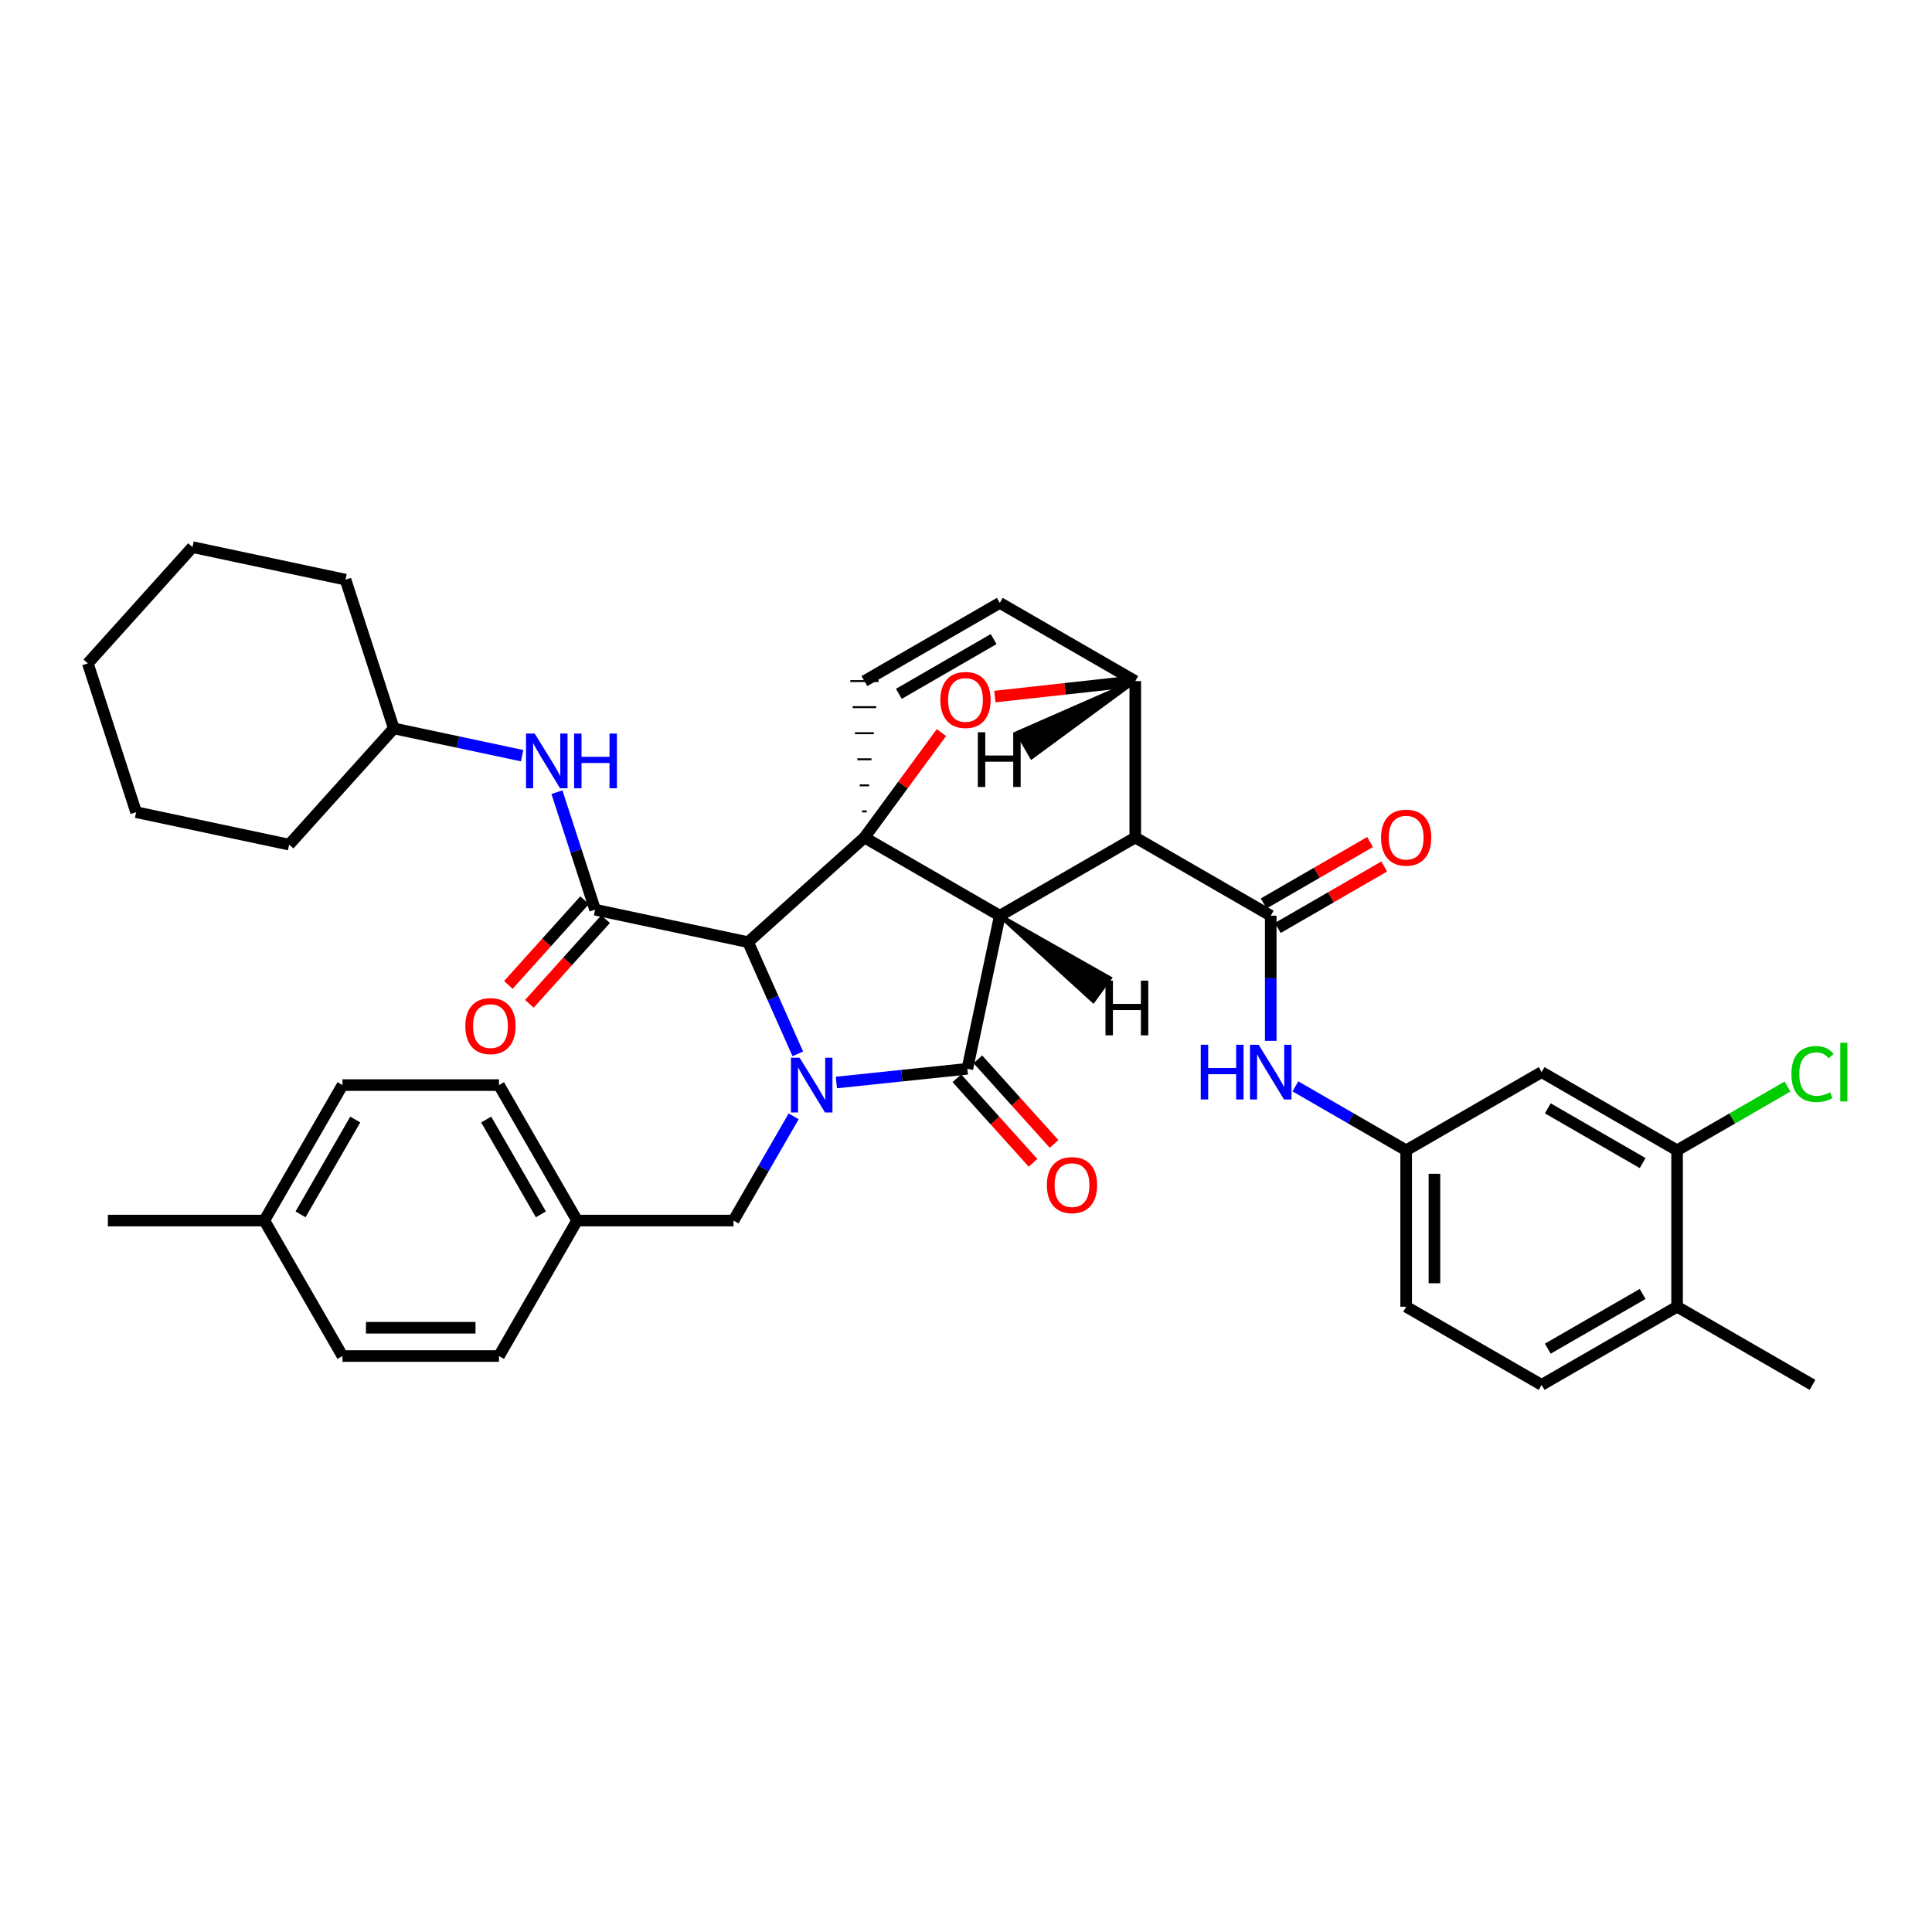 <?xml version='1.0' encoding='iso-8859-1'?>
<svg version='1.1' baseProfile='full'
              xmlns='http://www.w3.org/2000/svg'
                      xmlns:rdkit='http://www.rdkit.org/xml'
                      xmlns:xlink='http://www.w3.org/1999/xlink'
                  xml:space='preserve'
width='1000px' height='1000px' viewBox='0 0 1000 1000'>
<!-- END OF HEADER -->
<rect style='opacity:1.0;fill:#FFFFFF;stroke:none' width='1000' height='1000' x='0' y='0'> </rect>
<path class='bond-1' d='M 517.493,473.969 L 447.422,433.49' style='fill:none;fill-rule:evenodd;stroke:#000000;stroke-width:6px;stroke-linecap:butt;stroke-linejoin:miter;stroke-opacity:1' />
<path class='bond-2' d='M 517.493,473.969 L 587.612,433.49' style='fill:none;fill-rule:evenodd;stroke:#000000;stroke-width:6px;stroke-linecap:butt;stroke-linejoin:miter;stroke-opacity:1' />
<path class='bond-39' d='M 517.493,473.969 L 500.705,553.201' style='fill:none;fill-rule:evenodd;stroke:#000000;stroke-width:6px;stroke-linecap:butt;stroke-linejoin:miter;stroke-opacity:1' />
<path class='bond-44' d='M 517.493,473.969 L 565.866,518.134 L 574.464,506.293 Z' style='fill:#000000;fill-rule:evenodd;fill-opacity:1;stroke:#000000;stroke-width:2px;stroke-linecap:butt;stroke-linejoin:miter;stroke-opacity:1;' />
<path class='bond-0' d='M 412.938,545.455 L 400.08,516.557' style='fill:none;fill-rule:evenodd;stroke:#0000FF;stroke-width:6px;stroke-linecap:butt;stroke-linejoin:miter;stroke-opacity:1' />
<path class='bond-0' d='M 400.08,516.557 L 387.221,487.659' style='fill:none;fill-rule:evenodd;stroke:#000000;stroke-width:6px;stroke-linecap:butt;stroke-linejoin:miter;stroke-opacity:1' />
<path class='bond-9' d='M 410.796,577.824 L 395.228,604.791' style='fill:none;fill-rule:evenodd;stroke:#0000FF;stroke-width:6px;stroke-linecap:butt;stroke-linejoin:miter;stroke-opacity:1' />
<path class='bond-9' d='M 395.228,604.791 L 379.661,631.759' style='fill:none;fill-rule:evenodd;stroke:#000000;stroke-width:6px;stroke-linecap:butt;stroke-linejoin:miter;stroke-opacity:1' />
<path class='bond-38' d='M 432.904,560.303 L 466.804,556.752' style='fill:none;fill-rule:evenodd;stroke:#0000FF;stroke-width:6px;stroke-linecap:butt;stroke-linejoin:miter;stroke-opacity:1' />
<path class='bond-38' d='M 466.804,556.752 L 500.705,553.201' style='fill:none;fill-rule:evenodd;stroke:#000000;stroke-width:6px;stroke-linecap:butt;stroke-linejoin:miter;stroke-opacity:1' />
<path class='bond-40' d='M 447.422,433.49 L 467.352,406.339' style='fill:none;fill-rule:evenodd;stroke:#000000;stroke-width:6px;stroke-linecap:butt;stroke-linejoin:miter;stroke-opacity:1' />
<path class='bond-40' d='M 467.352,406.339 L 487.281,379.187' style='fill:none;fill-rule:evenodd;stroke:#FF0000;stroke-width:6px;stroke-linecap:butt;stroke-linejoin:miter;stroke-opacity:1' />
<path class='bond-41' d='M 447.422,433.49 L 387.221,487.659' style='fill:none;fill-rule:evenodd;stroke:#000000;stroke-width:6px;stroke-linecap:butt;stroke-linejoin:miter;stroke-opacity:1' />
<path class='bond-42' d='M 448.642,419.996 L 446.203,419.996' style='fill:none;fill-rule:evenodd;stroke:#000000;stroke-width:1.0px;stroke-linecap:butt;stroke-linejoin:miter;stroke-opacity:1' />
<path class='bond-42' d='M 449.861,406.502 L 444.983,406.502' style='fill:none;fill-rule:evenodd;stroke:#000000;stroke-width:1.0px;stroke-linecap:butt;stroke-linejoin:miter;stroke-opacity:1' />
<path class='bond-42' d='M 451.081,393.008 L 443.764,393.008' style='fill:none;fill-rule:evenodd;stroke:#000000;stroke-width:1.0px;stroke-linecap:butt;stroke-linejoin:miter;stroke-opacity:1' />
<path class='bond-42' d='M 452.3,379.514 L 442.544,379.514' style='fill:none;fill-rule:evenodd;stroke:#000000;stroke-width:1.0px;stroke-linecap:butt;stroke-linejoin:miter;stroke-opacity:1' />
<path class='bond-42' d='M 453.52,366.02 L 441.325,366.02' style='fill:none;fill-rule:evenodd;stroke:#000000;stroke-width:1.0px;stroke-linecap:butt;stroke-linejoin:miter;stroke-opacity:1' />
<path class='bond-42' d='M 454.739,352.526 L 440.105,352.526' style='fill:none;fill-rule:evenodd;stroke:#000000;stroke-width:1.0px;stroke-linecap:butt;stroke-linejoin:miter;stroke-opacity:1' />
<path class='bond-3' d='M 387.221,487.659 L 308.021,470.847' style='fill:none;fill-rule:evenodd;stroke:#000000;stroke-width:6px;stroke-linecap:butt;stroke-linejoin:miter;stroke-opacity:1' />
<path class='bond-4' d='M 587.612,433.49 L 657.731,473.969' style='fill:none;fill-rule:evenodd;stroke:#000000;stroke-width:6px;stroke-linecap:butt;stroke-linejoin:miter;stroke-opacity:1' />
<path class='bond-34' d='M 587.612,433.49 L 587.612,352.526' style='fill:none;fill-rule:evenodd;stroke:#000000;stroke-width:6px;stroke-linecap:butt;stroke-linejoin:miter;stroke-opacity:1' />
<path class='bond-5' d='M 514.947,360.54 L 551.28,356.533' style='fill:none;fill-rule:evenodd;stroke:#FF0000;stroke-width:6px;stroke-linecap:butt;stroke-linejoin:miter;stroke-opacity:1' />
<path class='bond-5' d='M 551.28,356.533 L 587.612,352.526' style='fill:none;fill-rule:evenodd;stroke:#000000;stroke-width:6px;stroke-linecap:butt;stroke-linejoin:miter;stroke-opacity:1' />
<path class='bond-8' d='M 308.021,470.847 L 298.146,440.44' style='fill:none;fill-rule:evenodd;stroke:#000000;stroke-width:6px;stroke-linecap:butt;stroke-linejoin:miter;stroke-opacity:1' />
<path class='bond-8' d='M 298.146,440.44 L 288.27,410.034' style='fill:none;fill-rule:evenodd;stroke:#0000FF;stroke-width:6px;stroke-linecap:butt;stroke-linejoin:miter;stroke-opacity:1' />
<path class='bond-13' d='M 302.583,465.952 L 282.858,487.868' style='fill:none;fill-rule:evenodd;stroke:#000000;stroke-width:6px;stroke-linecap:butt;stroke-linejoin:miter;stroke-opacity:1' />
<path class='bond-13' d='M 282.858,487.868 L 263.132,509.784' style='fill:none;fill-rule:evenodd;stroke:#FF0000;stroke-width:6px;stroke-linecap:butt;stroke-linejoin:miter;stroke-opacity:1' />
<path class='bond-13' d='M 313.46,475.741 L 293.735,497.658' style='fill:none;fill-rule:evenodd;stroke:#000000;stroke-width:6px;stroke-linecap:butt;stroke-linejoin:miter;stroke-opacity:1' />
<path class='bond-13' d='M 293.735,497.658 L 274.009,519.574' style='fill:none;fill-rule:evenodd;stroke:#FF0000;stroke-width:6px;stroke-linecap:butt;stroke-linejoin:miter;stroke-opacity:1' />
<path class='bond-7' d='M 657.731,473.969 L 657.731,506.355' style='fill:none;fill-rule:evenodd;stroke:#000000;stroke-width:6px;stroke-linecap:butt;stroke-linejoin:miter;stroke-opacity:1' />
<path class='bond-7' d='M 657.731,506.355 L 657.731,538.741' style='fill:none;fill-rule:evenodd;stroke:#0000FF;stroke-width:6px;stroke-linecap:butt;stroke-linejoin:miter;stroke-opacity:1' />
<path class='bond-14' d='M 661.39,480.305 L 688.926,464.404' style='fill:none;fill-rule:evenodd;stroke:#000000;stroke-width:6px;stroke-linecap:butt;stroke-linejoin:miter;stroke-opacity:1' />
<path class='bond-14' d='M 688.926,464.404 L 716.461,448.502' style='fill:none;fill-rule:evenodd;stroke:#FF0000;stroke-width:6px;stroke-linecap:butt;stroke-linejoin:miter;stroke-opacity:1' />
<path class='bond-14' d='M 654.072,467.632 L 681.608,451.731' style='fill:none;fill-rule:evenodd;stroke:#000000;stroke-width:6px;stroke-linecap:butt;stroke-linejoin:miter;stroke-opacity:1' />
<path class='bond-14' d='M 681.608,451.731 L 709.143,435.83' style='fill:none;fill-rule:evenodd;stroke:#FF0000;stroke-width:6px;stroke-linecap:butt;stroke-linejoin:miter;stroke-opacity:1' />
<path class='bond-33' d='M 587.612,352.526 L 517.493,312.048' style='fill:none;fill-rule:evenodd;stroke:#000000;stroke-width:6px;stroke-linecap:butt;stroke-linejoin:miter;stroke-opacity:1' />
<path class='bond-45' d='M 587.612,352.526 L 526.661,379.27 L 533.978,391.942 Z' style='fill:#000000;fill-rule:evenodd;fill-opacity:1;stroke:#000000;stroke-width:2px;stroke-linecap:butt;stroke-linejoin:miter;stroke-opacity:1;' />
<path class='bond-6' d='M 447.422,352.526 L 517.493,312.048' style='fill:none;fill-rule:evenodd;stroke:#000000;stroke-width:6px;stroke-linecap:butt;stroke-linejoin:miter;stroke-opacity:1' />
<path class='bond-6' d='M 465.253,359.126 L 514.302,330.791' style='fill:none;fill-rule:evenodd;stroke:#000000;stroke-width:6px;stroke-linecap:butt;stroke-linejoin:miter;stroke-opacity:1' />
<path class='bond-12' d='M 670.495,562.295 L 699.16,578.849' style='fill:none;fill-rule:evenodd;stroke:#0000FF;stroke-width:6px;stroke-linecap:butt;stroke-linejoin:miter;stroke-opacity:1' />
<path class='bond-12' d='M 699.16,578.849 L 727.826,595.403' style='fill:none;fill-rule:evenodd;stroke:#000000;stroke-width:6px;stroke-linecap:butt;stroke-linejoin:miter;stroke-opacity:1' />
<path class='bond-20' d='M 270.25,391.137 L 237.036,384.079' style='fill:none;fill-rule:evenodd;stroke:#0000FF;stroke-width:6px;stroke-linecap:butt;stroke-linejoin:miter;stroke-opacity:1' />
<path class='bond-20' d='M 237.036,384.079 L 203.822,377.021' style='fill:none;fill-rule:evenodd;stroke:#000000;stroke-width:6px;stroke-linecap:butt;stroke-linejoin:miter;stroke-opacity:1' />
<path class='bond-17' d='M 379.661,631.759 L 298.705,631.759' style='fill:none;fill-rule:evenodd;stroke:#000000;stroke-width:6px;stroke-linecap:butt;stroke-linejoin:miter;stroke-opacity:1' />
<path class='bond-10' d='M 868.056,595.403 L 797.937,554.925' style='fill:none;fill-rule:evenodd;stroke:#000000;stroke-width:6px;stroke-linecap:butt;stroke-linejoin:miter;stroke-opacity:1' />
<path class='bond-10' d='M 850.222,602.004 L 801.139,573.67' style='fill:none;fill-rule:evenodd;stroke:#000000;stroke-width:6px;stroke-linecap:butt;stroke-linejoin:miter;stroke-opacity:1' />
<path class='bond-18' d='M 868.056,595.403 L 896.632,578.901' style='fill:none;fill-rule:evenodd;stroke:#000000;stroke-width:6px;stroke-linecap:butt;stroke-linejoin:miter;stroke-opacity:1' />
<path class='bond-18' d='M 896.632,578.901 L 925.207,562.399' style='fill:none;fill-rule:evenodd;stroke:#00CC00;stroke-width:6px;stroke-linecap:butt;stroke-linejoin:miter;stroke-opacity:1' />
<path class='bond-37' d='M 868.056,595.403 L 868.056,676.359' style='fill:none;fill-rule:evenodd;stroke:#000000;stroke-width:6px;stroke-linecap:butt;stroke-linejoin:miter;stroke-opacity:1' />
<path class='bond-43' d='M 545.58,592.089 L 525.861,570.196' style='fill:none;fill-rule:evenodd;stroke:#FF0000;stroke-width:6px;stroke-linecap:butt;stroke-linejoin:miter;stroke-opacity:1' />
<path class='bond-43' d='M 525.861,570.196 L 506.141,548.304' style='fill:none;fill-rule:evenodd;stroke:#000000;stroke-width:6px;stroke-linecap:butt;stroke-linejoin:miter;stroke-opacity:1' />
<path class='bond-43' d='M 534.708,601.883 L 514.988,579.99' style='fill:none;fill-rule:evenodd;stroke:#FF0000;stroke-width:6px;stroke-linecap:butt;stroke-linejoin:miter;stroke-opacity:1' />
<path class='bond-43' d='M 514.988,579.99 L 495.268,558.098' style='fill:none;fill-rule:evenodd;stroke:#000000;stroke-width:6px;stroke-linecap:butt;stroke-linejoin:miter;stroke-opacity:1' />
<path class='bond-11' d='M 797.937,554.925 L 727.826,595.403' style='fill:none;fill-rule:evenodd;stroke:#000000;stroke-width:6px;stroke-linecap:butt;stroke-linejoin:miter;stroke-opacity:1' />
<path class='bond-19' d='M 727.826,595.403 L 727.826,676.359' style='fill:none;fill-rule:evenodd;stroke:#000000;stroke-width:6px;stroke-linecap:butt;stroke-linejoin:miter;stroke-opacity:1' />
<path class='bond-19' d='M 742.459,607.546 L 742.459,664.215' style='fill:none;fill-rule:evenodd;stroke:#000000;stroke-width:6px;stroke-linecap:butt;stroke-linejoin:miter;stroke-opacity:1' />
<path class='bond-15' d='M 868.056,676.359 L 797.937,716.813' style='fill:none;fill-rule:evenodd;stroke:#000000;stroke-width:6px;stroke-linecap:butt;stroke-linejoin:miter;stroke-opacity:1' />
<path class='bond-15' d='M 850.225,669.752 L 801.142,698.069' style='fill:none;fill-rule:evenodd;stroke:#000000;stroke-width:6px;stroke-linecap:butt;stroke-linejoin:miter;stroke-opacity:1' />
<path class='bond-26' d='M 868.056,676.359 L 938.151,716.813' style='fill:none;fill-rule:evenodd;stroke:#000000;stroke-width:6px;stroke-linecap:butt;stroke-linejoin:miter;stroke-opacity:1' />
<path class='bond-16' d='M 797.937,716.813 L 727.826,676.359' style='fill:none;fill-rule:evenodd;stroke:#000000;stroke-width:6px;stroke-linecap:butt;stroke-linejoin:miter;stroke-opacity:1' />
<path class='bond-22' d='M 298.705,631.759 L 258.267,701.878' style='fill:none;fill-rule:evenodd;stroke:#000000;stroke-width:6px;stroke-linecap:butt;stroke-linejoin:miter;stroke-opacity:1' />
<path class='bond-23' d='M 298.705,631.759 L 258.267,561.64' style='fill:none;fill-rule:evenodd;stroke:#000000;stroke-width:6px;stroke-linecap:butt;stroke-linejoin:miter;stroke-opacity:1' />
<path class='bond-23' d='M 279.962,628.552 L 251.656,579.468' style='fill:none;fill-rule:evenodd;stroke:#000000;stroke-width:6px;stroke-linecap:butt;stroke-linejoin:miter;stroke-opacity:1' />
<path class='bond-28' d='M 203.822,377.021 L 178.831,300.024' style='fill:none;fill-rule:evenodd;stroke:#000000;stroke-width:6px;stroke-linecap:butt;stroke-linejoin:miter;stroke-opacity:1' />
<path class='bond-29' d='M 203.822,377.021 L 149.654,437.173' style='fill:none;fill-rule:evenodd;stroke:#000000;stroke-width:6px;stroke-linecap:butt;stroke-linejoin:miter;stroke-opacity:1' />
<path class='bond-21' d='M 136.817,631.759 L 177.27,561.64' style='fill:none;fill-rule:evenodd;stroke:#000000;stroke-width:6px;stroke-linecap:butt;stroke-linejoin:miter;stroke-opacity:1' />
<path class='bond-21' d='M 155.56,628.554 L 183.878,579.47' style='fill:none;fill-rule:evenodd;stroke:#000000;stroke-width:6px;stroke-linecap:butt;stroke-linejoin:miter;stroke-opacity:1' />
<path class='bond-27' d='M 136.817,631.759 L 55.844,631.759' style='fill:none;fill-rule:evenodd;stroke:#000000;stroke-width:6px;stroke-linecap:butt;stroke-linejoin:miter;stroke-opacity:1' />
<path class='bond-35' d='M 136.817,631.759 L 177.27,701.878' style='fill:none;fill-rule:evenodd;stroke:#000000;stroke-width:6px;stroke-linecap:butt;stroke-linejoin:miter;stroke-opacity:1' />
<path class='bond-24' d='M 258.267,701.878 L 177.27,701.878' style='fill:none;fill-rule:evenodd;stroke:#000000;stroke-width:6px;stroke-linecap:butt;stroke-linejoin:miter;stroke-opacity:1' />
<path class='bond-24' d='M 246.118,687.245 L 189.42,687.245' style='fill:none;fill-rule:evenodd;stroke:#000000;stroke-width:6px;stroke-linecap:butt;stroke-linejoin:miter;stroke-opacity:1' />
<path class='bond-25' d='M 258.267,561.64 L 177.27,561.64' style='fill:none;fill-rule:evenodd;stroke:#000000;stroke-width:6px;stroke-linecap:butt;stroke-linejoin:miter;stroke-opacity:1' />
<path class='bond-30' d='M 178.831,300.024 L 99.631,283.187' style='fill:none;fill-rule:evenodd;stroke:#000000;stroke-width:6px;stroke-linecap:butt;stroke-linejoin:miter;stroke-opacity:1' />
<path class='bond-31' d='M 149.654,437.173 L 70.454,420.385' style='fill:none;fill-rule:evenodd;stroke:#000000;stroke-width:6px;stroke-linecap:butt;stroke-linejoin:miter;stroke-opacity:1' />
<path class='bond-36' d='M 99.631,283.187 L 45.455,343.372' style='fill:none;fill-rule:evenodd;stroke:#000000;stroke-width:6px;stroke-linecap:butt;stroke-linejoin:miter;stroke-opacity:1' />
<path class='bond-32' d='M 70.454,420.385 L 45.455,343.372' style='fill:none;fill-rule:evenodd;stroke:#000000;stroke-width:6px;stroke-linecap:butt;stroke-linejoin:miter;stroke-opacity:1' />
<path  class='atom-1' d='M 413.879 547.48
L 423.159 562.48
Q 424.079 563.96, 425.559 566.64
Q 427.039 569.32, 427.119 569.48
L 427.119 547.48
L 430.879 547.48
L 430.879 575.8
L 426.999 575.8
L 417.039 559.4
Q 415.879 557.48, 414.639 555.28
Q 413.439 553.08, 413.079 552.4
L 413.079 575.8
L 409.399 575.8
L 409.399 547.48
L 413.879 547.48
' fill='#0000FF'/>
<path  class='atom-5' d='M 486.737 362.297
Q 486.737 355.497, 490.097 351.697
Q 493.457 347.897, 499.737 347.897
Q 506.017 347.897, 509.377 351.697
Q 512.737 355.497, 512.737 362.297
Q 512.737 369.177, 509.337 373.097
Q 505.937 376.977, 499.737 376.977
Q 493.497 376.977, 490.097 373.097
Q 486.737 369.217, 486.737 362.297
M 499.737 373.777
Q 504.057 373.777, 506.377 370.897
Q 508.737 367.977, 508.737 362.297
Q 508.737 356.737, 506.377 353.937
Q 504.057 351.097, 499.737 351.097
Q 495.417 351.097, 493.057 353.897
Q 490.737 356.697, 490.737 362.297
Q 490.737 368.017, 493.057 370.897
Q 495.417 373.777, 499.737 373.777
' fill='#FF0000'/>
<path  class='atom-11' d='M 621.511 540.765
L 625.351 540.765
L 625.351 552.805
L 639.831 552.805
L 639.831 540.765
L 643.671 540.765
L 643.671 569.085
L 639.831 569.085
L 639.831 556.005
L 625.351 556.005
L 625.351 569.085
L 621.511 569.085
L 621.511 540.765
' fill='#0000FF'/>
<path  class='atom-11' d='M 651.471 540.765
L 660.751 555.765
Q 661.671 557.245, 663.151 559.925
Q 664.631 562.605, 664.711 562.765
L 664.711 540.765
L 668.471 540.765
L 668.471 569.085
L 664.591 569.085
L 654.631 552.685
Q 653.471 550.765, 652.231 548.565
Q 651.031 546.365, 650.671 545.685
L 650.671 569.085
L 646.991 569.085
L 646.991 540.765
L 651.471 540.765
' fill='#0000FF'/>
<path  class='atom-12' d='M 276.754 379.69
L 286.034 394.69
Q 286.954 396.17, 288.434 398.85
Q 289.914 401.53, 289.994 401.69
L 289.994 379.69
L 293.754 379.69
L 293.754 408.01
L 289.874 408.01
L 279.914 391.61
Q 278.754 389.69, 277.514 387.49
Q 276.314 385.29, 275.954 384.61
L 275.954 408.01
L 272.274 408.01
L 272.274 379.69
L 276.754 379.69
' fill='#0000FF'/>
<path  class='atom-12' d='M 297.154 379.69
L 300.994 379.69
L 300.994 391.73
L 315.474 391.73
L 315.474 379.69
L 319.314 379.69
L 319.314 408.01
L 315.474 408.01
L 315.474 394.93
L 300.994 394.93
L 300.994 408.01
L 297.154 408.01
L 297.154 379.69
' fill='#0000FF'/>
<path  class='atom-15' d='M 541.865 613.409
Q 541.865 606.609, 545.225 602.809
Q 548.585 599.009, 554.865 599.009
Q 561.145 599.009, 564.505 602.809
Q 567.865 606.609, 567.865 613.409
Q 567.865 620.289, 564.465 624.209
Q 561.065 628.089, 554.865 628.089
Q 548.625 628.089, 545.225 624.209
Q 541.865 620.329, 541.865 613.409
M 554.865 624.889
Q 559.185 624.889, 561.505 622.009
Q 563.865 619.089, 563.865 613.409
Q 563.865 607.849, 561.505 605.049
Q 559.185 602.209, 554.865 602.209
Q 550.545 602.209, 548.185 605.009
Q 545.865 607.809, 545.865 613.409
Q 545.865 619.129, 548.185 622.009
Q 550.545 624.889, 554.865 624.889
' fill='#FF0000'/>
<path  class='atom-18' d='M 240.861 531.103
Q 240.861 524.303, 244.221 520.503
Q 247.581 516.703, 253.861 516.703
Q 260.141 516.703, 263.501 520.503
Q 266.861 524.303, 266.861 531.103
Q 266.861 537.983, 263.461 541.903
Q 260.061 545.783, 253.861 545.783
Q 247.621 545.783, 244.221 541.903
Q 240.861 538.023, 240.861 531.103
M 253.861 542.583
Q 258.181 542.583, 260.501 539.703
Q 262.861 536.783, 262.861 531.103
Q 262.861 525.543, 260.501 522.743
Q 258.181 519.903, 253.861 519.903
Q 249.541 519.903, 247.181 522.703
Q 244.861 525.503, 244.861 531.103
Q 244.861 536.823, 247.181 539.703
Q 249.541 542.583, 253.861 542.583
' fill='#FF0000'/>
<path  class='atom-19' d='M 714.826 433.57
Q 714.826 426.77, 718.186 422.97
Q 721.546 419.17, 727.826 419.17
Q 734.106 419.17, 737.466 422.97
Q 740.826 426.77, 740.826 433.57
Q 740.826 440.45, 737.426 444.37
Q 734.026 448.25, 727.826 448.25
Q 721.586 448.25, 718.186 444.37
Q 714.826 440.49, 714.826 433.57
M 727.826 445.05
Q 732.146 445.05, 734.466 442.17
Q 736.826 439.25, 736.826 433.57
Q 736.826 428.01, 734.466 425.21
Q 732.146 422.37, 727.826 422.37
Q 723.506 422.37, 721.146 425.17
Q 718.826 427.97, 718.826 433.57
Q 718.826 439.29, 721.146 442.17
Q 723.506 445.05, 727.826 445.05
' fill='#FF0000'/>
<path  class='atom-23' d='M 927.231 555.905
Q 927.231 548.865, 930.511 545.185
Q 933.831 541.465, 940.111 541.465
Q 945.951 541.465, 949.071 545.585
L 946.431 547.745
Q 944.151 544.745, 940.111 544.745
Q 935.831 544.745, 933.551 547.625
Q 931.311 550.465, 931.311 555.905
Q 931.311 561.505, 933.631 564.385
Q 935.991 567.265, 940.551 567.265
Q 943.671 567.265, 947.311 565.385
L 948.431 568.385
Q 946.951 569.345, 944.711 569.905
Q 942.471 570.465, 939.991 570.465
Q 933.831 570.465, 930.511 566.705
Q 927.231 562.945, 927.231 555.905
' fill='#00CC00'/>
<path  class='atom-23' d='M 952.511 539.745
L 956.191 539.745
L 956.191 570.105
L 952.511 570.105
L 952.511 539.745
' fill='#00CC00'/>
<path  class='atom-39' d='M 572.198 507.575
L 576.038 507.575
L 576.038 519.615
L 590.518 519.615
L 590.518 507.575
L 594.358 507.575
L 594.358 535.895
L 590.518 535.895
L 590.518 522.815
L 576.038 522.815
L 576.038 535.895
L 572.198 535.895
L 572.198 507.575
' fill='#000000'/>
<path  class='atom-40' d='M 506.127 379.017
L 509.967 379.017
L 509.967 391.057
L 524.447 391.057
L 524.447 379.017
L 528.287 379.017
L 528.287 407.337
L 524.447 407.337
L 524.447 394.257
L 509.967 394.257
L 509.967 407.337
L 506.127 407.337
L 506.127 379.017
' fill='#000000'/>
</svg>
